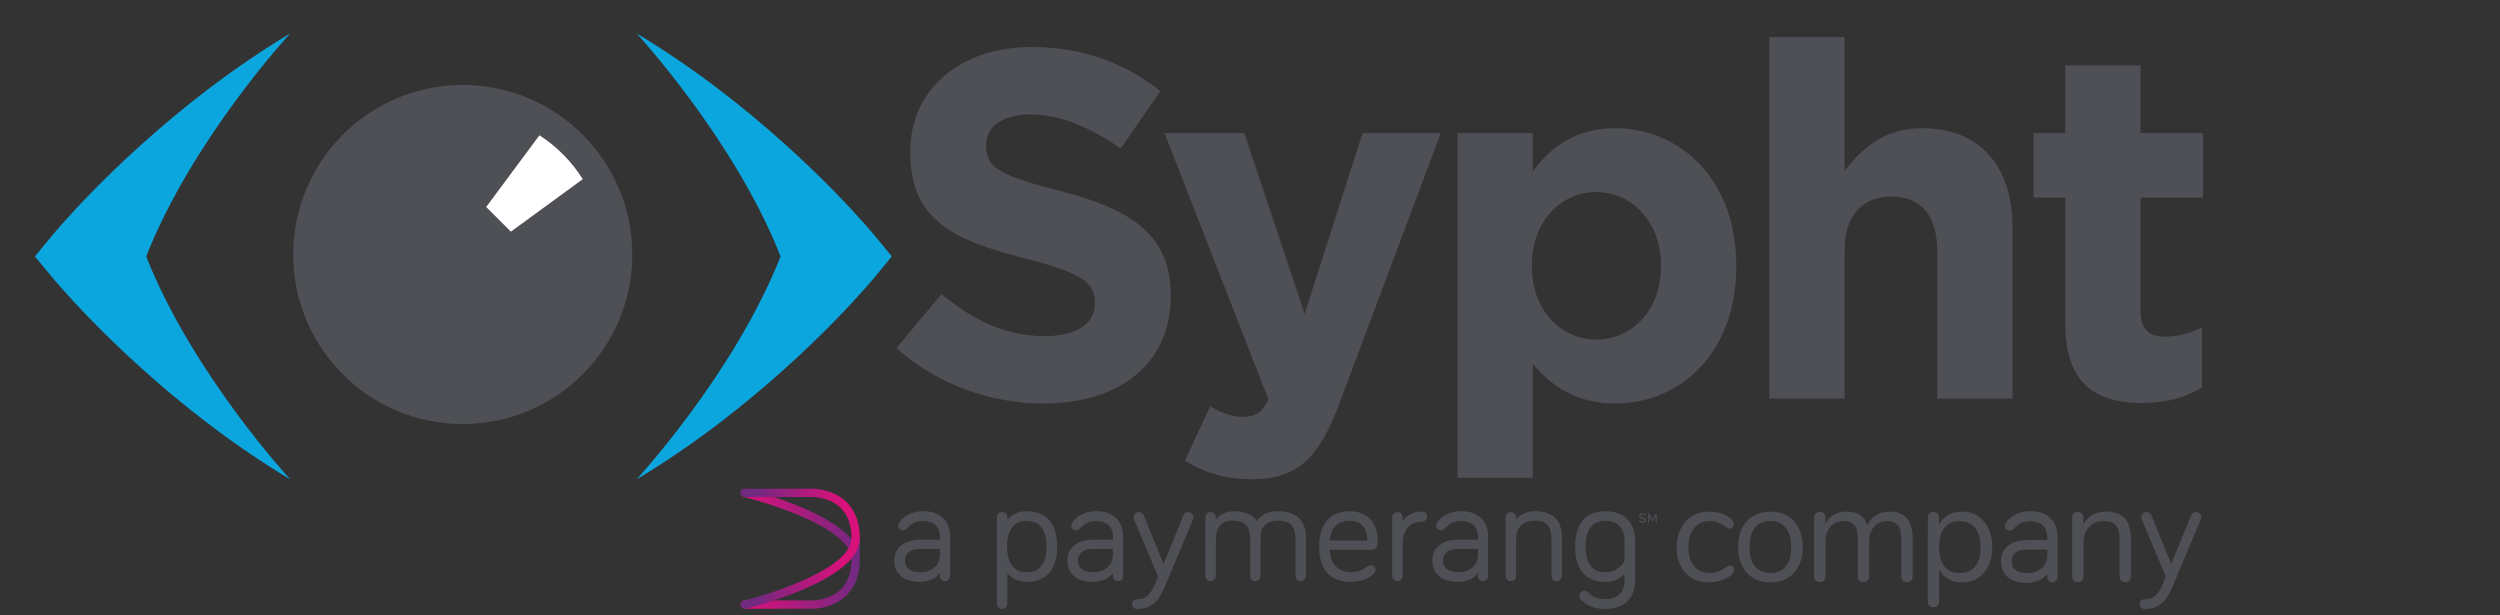 <?xml version="1.0" encoding="utf-8"?>
<!-- Generator: Adobe Illustrator 27.4.1, SVG Export Plug-In . SVG Version: 6.00 Build 0)  -->
<svg version="1.1" id="Layer_1" xmlns="http://www.w3.org/2000/svg" xmlns:xlink="http://www.w3.org/1999/xlink" x="0px" y="0px"
	 viewBox="0 0 1145 281.89" style="enable-background:new 0 0 1145 281.89;" xml:space="preserve">
<rect x="0" y="0" width="1145" height="281.89" fill="#333333" stroke="none"/>
<style type="text/css">
	.st0{fill:#4E5055;}
	.st1{fill:#0CA6DF;}
	.st2{fill:#FFFFFF;}
	.st3{fill:url(#SVGID_1_);}
	.st4{fill:url(#SVGID_00000182499731121521288360000000223971247561945745_);}
</style>
<g>
	<g>
		<path class="st0" d="M477.91,184.79c-24.03,0-48.29-8.39-67.34-25.39l20.63-24.71c14.28,11.79,29.25,19.27,47.39,19.27
			c14.28,0,22.9-5.67,22.9-14.97v-0.45c0-8.84-5.44-13.38-31.97-20.18c-31.97-8.16-52.6-17-52.6-48.52v-0.45
			c0-28.8,23.13-47.84,55.55-47.84c23.13,0,42.85,7.26,58.95,20.18l-18.14,26.3c-14.06-9.75-27.89-15.64-41.27-15.64
			c-13.38,0-20.41,6.12-20.41,13.83v0.45c0,10.43,6.8,13.83,34.24,20.86c32.2,8.39,50.34,19.95,50.34,47.62v0.45
			C536.18,167.11,512.15,184.79,477.91,184.79z"/>
		<path class="st0" d="M613.18,185.47c-9.3,24.71-19.27,34.01-39.91,34.01c-12.47,0-21.77-3.17-30.61-8.39l11.56-24.94
			c4.54,2.72,10.2,4.76,14.74,4.76c5.9,0,9.07-1.82,12.02-7.93L533.36,60.99h36.5l27.66,82.76l26.53-82.76h35.82L613.18,185.47z"/>
		<path class="st0" d="M739.89,184.79c-18.37,0-29.7-8.39-37.87-18.14v52.15h-34.46V60.99h34.46v17.46
			c8.39-11.34,19.95-19.73,37.87-19.73c28.34,0,55.32,22.22,55.32,62.81v0.45C795.21,162.57,768.68,184.79,739.89,184.79z
			 M760.75,121.53c0-20.18-13.6-33.56-29.7-33.56c-16.1,0-29.47,13.38-29.47,33.56v0.45c0,20.18,13.37,33.56,29.47,33.56
			c16.1,0,29.7-13.15,29.7-33.56V121.53z"/>
		<path class="st0" d="M887.23,182.52v-67.8c0-16.33-7.71-24.71-20.86-24.71s-21.54,8.39-21.54,24.71v67.8h-34.47V17h34.47v61.22
			c7.94-10.2,18.14-19.5,35.6-19.5c26.08,0,41.27,17.23,41.27,45.12v78.68H887.23z"/>
		<path class="st0" d="M981.27,184.56c-21.09,0-35.37-8.39-35.37-36.51V90.47h-14.51V60.99h14.51V29.93h34.47v31.06h28.57v29.48
			h-28.57v51.92c0,7.93,3.4,11.79,11.11,11.79c6.35,0,12.02-1.59,17.01-4.31v27.66C1001.23,181.84,992.84,184.56,981.27,184.56z"/>
	</g>
</g>
<g>
	<g>
		<g>
			<g>
				<path class="st1" d="M66.95,117.43c21.26,53.86,65.97,102.13,65.97,102.13c-12.65-7.61-25.25-16.15-37.69-25.63
					c-22.98-17.5-41.32-34.97-52.66-46.55c-12.34-12.6-19.32-21.15-19.61-21.51L16,117.43l6.95-8.45
					c0.29-0.36,7.27-8.91,19.61-21.51C53.9,75.9,72.24,58.43,95.22,40.93c12.44-9.47,25.04-18.01,37.69-25.63
					C132.91,15.3,88.2,63.57,66.95,117.43z"/>
			</g>
		</g>
	</g>
	<g>
		<path class="st1" d="M357.51,117.43c-21.26,53.86-65.97,102.13-65.97,102.13c12.65-7.61,25.25-16.15,37.69-25.63
			c22.98-17.5,41.32-34.97,52.66-46.55c12.34-12.6,19.32-21.15,19.61-21.51l6.95-8.45l-6.95-8.45c-0.29-0.36-7.27-8.91-19.61-21.51
			c-11.34-11.58-29.68-29.05-52.66-46.55c-12.44-9.47-25.04-18.01-37.69-25.63C291.55,15.3,336.26,63.57,357.51,117.43z"/>
	</g>
</g>
<ellipse class="st0" cx="211.94" cy="116.56" rx="77.64" ry="77.64"/>
<path class="st2" d="M247.06,61.96L222.68,94.8l11.3,11.3l32.93-24.05C261.83,73.99,255.06,67.13,247.06,61.96z"/>
<g>
	<g>
		<linearGradient id="SVGID_1_" gradientUnits="userSpaceOnUse" x1="339.216" y1="251.321" x2="393.792" y2="251.321">
			<stop  offset="0.031" style="stop-color:#D8117B"/>
			<stop  offset="0.404" style="stop-color:#B31A7D"/>
			<stop  offset="1" style="stop-color:#702A80"/>
		</linearGradient>
		<path class="st3" d="M341.11,223.84c-0.86,0-1.63,0.59-1.84,1.45c-0.25,1.02,0.38,2.05,1.4,2.3c0.1,0.03,10.48,2.57,21.65,6.94
			c14.47,5.67,23.68,11.77,26.63,17.64c0.22,0.43,0.59,0.76,1.03,0.93v3.12c0,5.88-1.65,10.49-4.9,13.7
			c-5.18,5.12-12.85,5.08-12.96,5.07h-31.01c-1.05,0-1.9,0.85-1.9,1.91c0,1.05,0.85,1.9,1.9,1.9h30.97c0.02,0,0.05,0,0.11,0
			c1.1,0,9.48-0.2,15.53-6.14c4.02-3.95,6.06-9.48,6.06-16.44v-9.8c0-1.04-0.84-1.89-1.88-1.91c-0.01,0-0.01,0-0.02,0
			c-1.03,0-1.88,0.82-1.9,1.86c0,0.12-0.01,0.3-0.03,0.51c-11.72-13.94-46.77-22.6-48.38-22.99c-0.15-0.04-0.3-0.05-0.44-0.05
			H341.11z"/>
		
			<linearGradient id="SVGID_00000134935895532225851470000014318598929487188896_" gradientUnits="userSpaceOnUse" x1="339.216" y1="251.322" x2="393.792" y2="251.322">
			<stop  offset="0.125" style="stop-color:#702A80"/>
			<stop  offset="0.3" style="stop-color:#8C237F"/>
			<stop  offset="0.68" style="stop-color:#C3167C"/>
			<stop  offset="0.864" style="stop-color:#D8117B"/>
		</linearGradient>
		<path style="fill:url(#SVGID_00000134935895532225851470000014318598929487188896_);" d="M372.13,223.84h-31.01
			c-1.05,0-1.9,0.85-1.9,1.9c0,1.05,0.85,1.9,1.9,1.9h31.04c0.08,0,7.69-0.08,12.9,5.05c3.27,3.21,4.93,7.83,4.93,13.72
			c0,13.65-35.6,25.29-49.31,28.63c-1.02,0.25-1.65,1.28-1.4,2.3c0.21,0.87,0.99,1.46,1.85,1.46c0.15,0,0.3-0.02,0.45-0.05
			c0.13-0.03,12.99-3.18,25.67-8.53c17.61-7.43,26.55-15.43,26.55-23.8c0-6.96-2.04-12.49-6.06-16.44
			c-6.09-5.99-14.56-6.14-15.52-6.14C372.17,223.84,372.14,223.84,372.13,223.84"/>
	</g>
	<path class="st0" d="M774.91,264.75c-2.24-1.32-3.97-3.2-5.19-5.64c-1.22-2.44-1.83-5.25-1.83-8.46c0-3.2,0.63-6.04,1.89-8.52
		c1.26-2.48,3.02-4.4,5.29-5.77c2.26-1.37,4.87-2.05,7.82-2.05c1.62,0,3.24,0.22,4.84,0.67c1.6,0.45,3,1.1,4.2,1.95
		c0.77,0.51,1.31,1.02,1.63,1.51c0.32,0.49,0.48,1.04,0.48,1.63c0,0.6-0.16,1.09-0.48,1.47c-0.32,0.38-0.74,0.58-1.25,0.58
		c-0.3,0-0.62-0.08-0.96-0.26c-0.34-0.17-0.63-0.34-0.86-0.51c-0.24-0.17-0.4-0.28-0.48-0.32c-1.11-0.73-2.17-1.3-3.17-1.73
		c-1-0.43-2.23-0.64-3.68-0.64c-3.12,0-5.54,1.06-7.27,3.17c-1.73,2.11-2.6,5.05-2.6,8.81c0,3.76,0.87,6.66,2.6,8.71
		c1.73,2.05,4.15,3.08,7.27,3.08c1.45,0,2.7-0.21,3.75-0.64c1.05-0.43,2.1-1,3.17-1.73c0.47-0.3,0.92-0.55,1.35-0.77
		c0.43-0.21,0.79-0.32,1.09-0.32c0.47,0,0.87,0.19,1.19,0.58c0.32,0.38,0.48,0.88,0.48,1.47c0,0.56-0.15,1.06-0.45,1.51
		c-0.3,0.45-0.85,0.95-1.67,1.51c-1.2,0.81-2.64,1.46-4.33,1.95c-1.69,0.49-3.39,0.74-5.09,0.74
		C779.72,266.74,777.15,266.07,774.91,264.75z"/>
	<path class="st0" d="M803.04,264.75c-2.24-1.32-3.97-3.21-5.19-5.67c-1.22-2.46-1.83-5.31-1.83-8.55c0-3.25,0.61-6.1,1.83-8.55
		c1.22-2.46,2.95-4.35,5.19-5.67c2.24-1.32,4.84-1.99,7.78-1.99c2.95,0,5.55,0.66,7.82,1.99c2.26,1.32,4,3.22,5.22,5.67
		c1.22,2.46,1.83,5.31,1.83,8.55c0,3.25-0.61,6.1-1.83,8.55c-1.22,2.46-2.96,4.35-5.22,5.67c-2.27,1.32-4.87,1.99-7.82,1.99
		C807.87,266.74,805.28,266.07,803.04,264.75z M817.9,259.4c1.64-2.03,2.47-4.99,2.47-8.88c0-3.8-0.83-6.74-2.5-8.81
		c-1.67-2.07-4.02-3.11-7.05-3.11c-3.03,0-5.38,1.04-7.05,3.11c-1.67,2.07-2.5,5.01-2.5,8.81c0,3.85,0.82,6.79,2.47,8.84
		c1.64,2.05,4,3.08,7.08,3.08C813.9,262.44,816.26,261.43,817.9,259.4z"/>
	<path class="st0" d="M875.99,246.68v17.36c0,0.81-0.24,1.44-0.7,1.89c-0.47,0.45-1.09,0.67-1.86,0.67c-0.77,0-1.4-0.22-1.89-0.67
		c-0.49-0.45-0.74-1.08-0.74-1.89v-17.24c0-2.86-0.51-4.93-1.54-6.22c-1.03-1.28-2.63-1.92-4.81-1.92c-2.61,0-4.66,0.88-6.15,2.63
		c-1.5,1.75-2.24,4.12-2.24,7.11v15.63c0,0.81-0.25,1.44-0.74,1.89c-0.49,0.45-1.12,0.67-1.89,0.67s-1.39-0.22-1.86-0.67
		c-0.47-0.45-0.7-1.08-0.7-1.89v-17.24c0-2.86-0.51-4.93-1.54-6.22c-1.03-1.28-2.65-1.92-4.87-1.92c-2.56,0-4.6,0.88-6.12,2.63
		c-1.52,1.75-2.27,4.12-2.27,7.11v15.63c0,0.81-0.24,1.44-0.71,1.89c-0.47,0.45-1.09,0.67-1.86,0.67c-0.77,0-1.4-0.22-1.89-0.67
		c-0.49-0.45-0.74-1.08-0.74-1.89V237c0-0.77,0.25-1.39,0.74-1.86c0.49-0.47,1.12-0.71,1.89-0.71c0.73,0,1.32,0.22,1.79,0.67
		c0.47,0.45,0.7,1.06,0.7,1.83v3.08c0.94-1.84,2.24-3.25,3.91-4.23c1.67-0.98,3.59-1.47,5.77-1.47c4.87,0,8.05,2.05,9.55,6.15
		c0.9-1.88,2.26-3.37,4.1-4.49c1.84-1.11,3.93-1.67,6.28-1.67C872.53,234.31,875.99,238.44,875.99,246.68z"/>
	<path class="st0" d="M905.85,236.36c2.09,1.37,3.72,3.28,4.87,5.73c1.15,2.46,1.73,5.31,1.73,8.55c0,3.25-0.58,6.08-1.73,8.49
		c-1.15,2.41-2.77,4.28-4.84,5.61c-2.07,1.32-4.5,1.99-7.27,1.99c-2.44,0-4.56-0.53-6.38-1.6c-1.82-1.07-3.19-2.58-4.13-4.55v15.06
		c0,0.77-0.22,1.38-0.67,1.83c-0.45,0.45-1.08,0.67-1.89,0.67c-0.81,0-1.45-0.23-1.92-0.7c-0.47-0.47-0.7-1.07-0.7-1.79V237
		c0-0.77,0.23-1.39,0.7-1.86c0.47-0.47,1.11-0.71,1.92-0.71c0.81,0,1.44,0.24,1.89,0.71c0.45,0.47,0.67,1.09,0.67,1.86v3.46
		c0.94-1.96,2.32-3.48,4.13-4.55c1.82-1.07,3.94-1.6,6.38-1.6C901.34,234.31,903.75,235,905.85,236.36z M904.63,259.37
		c1.67-2.05,2.5-4.96,2.5-8.71c0-3.76-0.83-6.7-2.5-8.81c-1.67-2.11-4.02-3.17-7.05-3.17c-3.03,0-5.37,1.03-7.02,3.08
		c-1.65,2.05-2.47,4.98-2.47,8.78c0,3.8,0.82,6.74,2.47,8.81c1.64,2.07,3.98,3.11,7.02,3.11
		C900.61,262.44,902.96,261.42,904.63,259.37z"/>
	<path class="st0" d="M975.95,246.68v17.36c0,0.81-0.22,1.44-0.67,1.89c-0.45,0.45-1.08,0.67-1.89,0.67c-0.81,0-1.45-0.22-1.92-0.67
		c-0.47-0.45-0.7-1.08-0.7-1.89V247c0-2.9-0.57-5.02-1.7-6.34c-1.13-1.32-2.94-1.99-5.41-1.99c-2.86,0-5.15,0.88-6.86,2.63
		c-1.71,1.75-2.56,4.12-2.56,7.11v15.63c0,0.81-0.22,1.44-0.67,1.89c-0.45,0.45-1.08,0.67-1.89,0.67c-0.81,0-1.45-0.22-1.92-0.67
		c-0.47-0.45-0.7-1.08-0.7-1.89V237c0-0.77,0.23-1.39,0.7-1.86c0.47-0.47,1.11-0.71,1.92-0.71c0.77,0,1.38,0.24,1.83,0.71
		c0.45,0.47,0.67,1.07,0.67,1.79v3.27c1.03-1.92,2.46-3.39,4.29-4.39c1.84-1,3.93-1.51,6.28-1.51
		C972.21,234.31,975.95,238.44,975.95,246.68z"/>
	<path class="st0" d="M470.08,234.14c-4.03,0-7.15,1.9-8.72,3.98v-1.2c0-1.32-1.07-2.39-2.39-2.39c-1.32,0-2.39,1.07-2.39,2.39
		v39.61c0,1.27,1.12,2.39,2.39,2.39c1.27,0,2.39-1.12,2.39-2.39v-14.07c1.57,2,4.58,4.03,8.72,4.03c9.22,0,14.1-5.61,14.1-16.21
		C484.18,239.72,479.31,234.14,470.08,234.14 M479.33,250.28c0,7.85-3.11,11.83-9.25,11.83c-5.62,0-8.85-4.31-8.85-11.83
		c0-10.62,6.1-11.76,8.72-11.76C476.18,238.52,479.33,242.48,479.33,250.28"/>
	<path class="st0" d="M502.22,234.13c-6.79,0-9.94,3.35-11.21,5.36c-0.18,0.31-0.37,0.69-0.37,1.27c0,1.21,0.98,2.19,2.19,2.19
		c0.73,0,1.25-0.28,1.92-1.02c2.09-2.36,4.18-3.28,7.47-3.28c4.64,0,7.53,2.68,7.53,7v1.51h-9.05c-7.31,0-11.85,3.68-11.85,9.6
		c0,6.09,4.38,9.73,11.72,9.73c3.96,0,7.37-1.54,9.18-4.07v1.42c0,1.28,1.04,2.33,2.33,2.33c1.28,0,2.32-1.04,2.32-2.33v-18.19
		C514.4,238.55,509.73,234.13,502.22,234.13 M500.7,251.42h9.05v2.5c0,5.63-4.55,8.19-8.78,8.19c-4.75,0-7.26-1.85-7.26-5.35
		C493.7,254.77,494.61,251.42,500.7,251.42"/>
	<path class="st0" d="M422.96,234.13c-6.79,0-9.94,3.35-11.21,5.36c-0.18,0.31-0.37,0.69-0.37,1.27c0,1.21,0.98,2.19,2.19,2.19
		c0.73,0,1.25-0.28,1.92-1.02c2.09-2.36,4.18-3.28,7.47-3.28c4.64,0,7.53,2.68,7.53,7v1.51h-9.05c-7.31,0-11.85,3.68-11.85,9.6
		c0,6.09,4.38,9.73,11.72,9.73c3.96,0,7.37-1.54,9.18-4.07v1.42c0,1.28,1.04,2.33,2.33,2.33c1.28,0,2.32-1.04,2.32-2.33v-18.19
		C435.13,238.55,430.47,234.13,422.96,234.13 M421.43,251.42h9.05v2.5c0,5.63-4.55,8.19-8.78,8.19c-4.75,0-7.26-1.85-7.26-5.35
		C414.43,254.77,415.34,251.42,421.43,251.42"/>
	<path class="st0" d="M544.21,234.53c-1.07,0-1.82,0.53-2.24,1.56l-9.07,22.19l-9.07-22.19c-0.41-1.04-1.17-1.56-2.24-1.56
		c-1.34,0-2.39,1.05-2.39,2.39c0,0.43,0.11,0.72,0.18,0.92l11.04,26.27l-0.04,0.11c-2.67,6.57-4.14,10.19-9.64,10.19
		c-1.27,0-2.26,0.99-2.26,2.26s0.99,2.26,2.26,2.26c6.01,0,9.66-2.88,12.62-9.96l13.04-31.04l0.04-0.1
		c0.07-0.19,0.18-0.48,0.18-0.91C546.6,235.58,545.55,234.53,544.21,234.53"/>
	<path class="st0" d="M1005.74,234.53c-1.07,0-1.83,0.53-2.24,1.56l-9.07,22.19l-9.07-22.19c-0.41-1.04-1.17-1.56-2.24-1.56
		c-1.34,0-2.39,1.05-2.39,2.39c0,0.43,0.11,0.72,0.18,0.92l11.04,26.27l-0.04,0.11c-2.67,6.57-4.14,10.19-9.64,10.19
		c-1.27,0-2.26,0.99-2.26,2.26s0.99,2.26,2.26,2.26c6.01,0,9.66-2.88,12.62-9.96l13.04-31.04l0.04-0.1
		c0.07-0.19,0.18-0.48,0.18-0.91C1008.13,235.58,1007.08,234.53,1005.74,234.53"/>
	<path class="st0" d="M585.34,234.14c-4.36,0-7.61,1.48-9.65,4.4c-1.9-2.8-5.71-4.4-10.52-4.4c-4,0-6.91,1.83-8.32,3.87v-1.09
		c0-1.34-1.05-2.39-2.39-2.39c-1.34,0-2.39,1.05-2.39,2.39v26.85c0,1.34,1.05,2.39,2.39,2.39c1.34,0,2.39-1.05,2.39-2.39v-16.33
		c0-6.13,2.5-8.98,7.86-8.98c5.51,0,7.86,2.55,7.86,8.52v16.8c0,1.34,1.05,2.39,2.39,2.39c1.34,0,2.39-1.05,2.39-2.39v-17.66
		c0-5.01,2.76-7.66,7.99-7.66c5.53,0,7.99,2.63,7.99,8.52v16.8c0,1.34,1.05,2.39,2.39,2.39c1.34,0,2.39-1.05,2.39-2.39v-17.66
		C598.11,240.65,595.9,234.14,585.34,234.14"/>
	<path class="st0" d="M630.97,247.31c0-2.2-0.62-13.17-12.91-13.17c-8.83,0-13.9,5.89-13.9,16.15c0,10.61,5.03,16.21,14.56,16.21
		c6.41,0,9.88-3.15,10.51-3.79c0.41-0.41,0.81-0.88,0.81-1.71c0-1.21-0.98-2.19-2.19-2.19c-0.58,0-0.89,0.14-1.35,0.45
		c-1.88,1.41-4.03,2.79-7.77,2.79c-5.9,0-9.6-3.91-9.71-10.23h19.03C630.97,251.81,630.97,249.21,630.97,247.31 M626.26,247.56
		h-17.22c0.49-5.83,3.69-9.04,9.03-9.04C623.42,238.52,626.18,241.56,626.26,247.56"/>
	<path class="st0" d="M651.33,234.27c-3.91,0-7.22,1.68-8.92,4.45v-1.79c0-1.34-1.05-2.39-2.39-2.39c-1.34,0-2.39,1.05-2.39,2.39
		v26.85c0,1.34,1.05,2.39,2.39,2.39c1.34,0,2.39-1.05,2.39-2.39v-14.81c0-6.29,3.33-10.04,8.92-10.04c1.28,0,2.32-1.04,2.32-2.32
		C653.65,235.31,652.61,234.27,651.33,234.27"/>
	<path class="st0" d="M669.38,234.13c-6.79,0-9.94,3.35-11.21,5.36c-0.18,0.31-0.37,0.69-0.37,1.27c0,1.21,0.98,2.19,2.19,2.19
		c0.73,0,1.25-0.28,1.92-1.02c2.09-2.36,4.18-3.28,7.47-3.28c4.64,0,7.53,2.68,7.53,7v1.51h-9.05c-7.31,0-11.85,3.68-11.85,9.6
		c0,6.09,4.38,9.73,11.71,9.73c3.96,0,7.38-1.54,9.18-4.07v1.42c0,1.28,1.04,2.33,2.32,2.33s2.33-1.04,2.33-2.33v-18.19
		C681.56,238.55,676.89,234.13,669.38,234.13 M667.86,251.42h9.05v2.5c0,5.63-4.55,8.19-8.79,8.19c-4.75,0-7.26-1.85-7.26-5.35
		C660.86,254.77,661.77,251.42,667.86,251.42"/>
	<path class="st0" d="M930.02,234.13c-6.89,0-10.09,3.41-11.38,5.44c-0.19,0.31-0.38,0.7-0.38,1.29c0,1.23,1,2.22,2.22,2.22
		c0.74,0,1.27-0.28,1.95-1.03c2.12-2.4,4.25-3.33,7.58-3.33c4.71,0,7.64,2.72,7.64,7.11v1.53h-9.19c-7.42,0-12.03,3.74-12.03,9.75
		c0,6.19,4.45,9.88,11.89,9.88c4.02,0,7.49-1.56,9.32-4.14v1.44c0,1.3,1.06,2.36,2.36,2.36s2.36-1.06,2.36-2.36v-18.46
		C942.38,238.62,937.65,234.13,930.02,234.13 M928.47,251.68h9.19v2.54c0,5.71-4.62,8.31-8.92,8.31c-4.82,0-7.37-1.88-7.37-5.43
		C921.37,255.08,922.29,251.68,928.47,251.68"/>
	<path class="st0" d="M702.9,234.14c-3.62,0-6.84,1.51-8.52,3.91v-1.12c0-1.34-1.05-2.39-2.39-2.39c-1.34,0-2.39,1.05-2.39,2.39
		v26.85c0,1.34,1.05,2.39,2.39,2.39c1.34,0,2.39-1.05,2.39-2.39v-16.33c0-5.96,2.87-8.98,8.52-8.98c5.44,0,7.66,2.47,7.66,8.52v16.8
		c0,1.34,1.05,2.39,2.39,2.39c1.34,0,2.39-1.05,2.39-2.39v-17.66C715.35,238.17,711.16,234.14,702.9,234.14"/>
	<path class="st0" d="M735.37,234.14c-9.13,0-13.96,5.61-13.96,16.21c0,10.56,4.83,16.15,13.96,16.15c3.43,0,6.6-1.32,8.65-3.56
		v3.02c0,5.45-3.19,8.45-8.98,8.45c-4.04,0-6.11-1.53-7.61-3.03c-0.57-0.58-1.09-0.81-1.78-0.81c-1.28,0-2.33,1.04-2.33,2.32
		c0,0.49,0.16,0.96,0.46,1.36c2.48,3.01,6.48,4.66,11.26,4.66c8.66,0,13.83-4.85,13.83-12.97V247.5
		C748.87,239.26,743.7,234.14,735.37,234.14 M744.02,247.5v9.45c-0.31,0.56-3.01,5.15-8.65,5.15c-6.09,0-9.18-3.96-9.18-11.76
		c0-7.85,3.09-11.83,9.18-11.83C740.71,238.52,744.02,241.96,744.02,247.5"/>
	<path class="st0" d="M751.43,239.28c-0.27-0.08-0.49-0.2-0.65-0.34c-0.08-0.06-0.11-0.14-0.11-0.24c0-0.07,0.02-0.13,0.06-0.18
		c0.04-0.05,0.09-0.07,0.14-0.07s0.12,0.03,0.2,0.08c0.35,0.26,0.75,0.39,1.2,0.39c0.32,0,0.56-0.06,0.73-0.18
		c0.17-0.12,0.25-0.29,0.25-0.51c0-0.17-0.08-0.3-0.24-0.39c-0.16-0.09-0.41-0.17-0.76-0.25c-0.33-0.07-0.6-0.15-0.82-0.24
		c-0.21-0.09-0.38-0.21-0.5-0.37c-0.12-0.16-0.18-0.35-0.18-0.59c0-0.24,0.07-0.45,0.2-0.64c0.13-0.19,0.32-0.33,0.55-0.44
		c0.24-0.11,0.51-0.16,0.81-0.16c0.28,0,0.54,0.04,0.77,0.12c0.24,0.08,0.44,0.2,0.6,0.35c0.08,0.07,0.12,0.15,0.12,0.24
		c0,0.07-0.02,0.13-0.06,0.18c-0.04,0.05-0.09,0.08-0.15,0.08c-0.05,0-0.11-0.03-0.19-0.08c-0.18-0.14-0.35-0.24-0.51-0.3
		c-0.16-0.06-0.35-0.09-0.58-0.09c-0.3,0-0.54,0.06-0.71,0.19c-0.17,0.12-0.26,0.3-0.26,0.52c0,0.19,0.08,0.33,0.23,0.43
		c0.15,0.1,0.39,0.18,0.72,0.26c0.35,0.08,0.63,0.16,0.84,0.25c0.21,0.09,0.39,0.2,0.52,0.35c0.13,0.15,0.19,0.34,0.19,0.57
		c0,0.24-0.07,0.45-0.2,0.63c-0.13,0.18-0.32,0.33-0.56,0.43c-0.24,0.1-0.51,0.15-0.83,0.15
		C751.99,239.4,751.7,239.36,751.43,239.28"/>
	<path class="st0" d="M758.7,235.24c0.06,0.06,0.08,0.13,0.08,0.22v3.63c0,0.09-0.03,0.16-0.07,0.21c-0.05,0.05-0.12,0.08-0.2,0.08
		c-0.08,0-0.15-0.03-0.2-0.08c-0.05-0.05-0.07-0.12-0.07-0.21v-2.75l-1.16,2.21c-0.08,0.14-0.17,0.21-0.29,0.21
		s-0.21-0.07-0.29-0.21l-1.17-2.18v2.73c0,0.09-0.02,0.16-0.07,0.21c-0.05,0.05-0.11,0.08-0.2,0.08c-0.08,0-0.15-0.03-0.2-0.08
		c-0.05-0.05-0.07-0.12-0.07-0.21v-3.63c0-0.09,0.03-0.16,0.08-0.22c0.06-0.06,0.13-0.09,0.21-0.09c0.12,0,0.22,0.07,0.3,0.21
		l1.41,2.7l1.4-2.7c0.07-0.14,0.17-0.21,0.29-0.21C758.58,235.16,758.65,235.18,758.7,235.24"/>
</g>
</svg>
